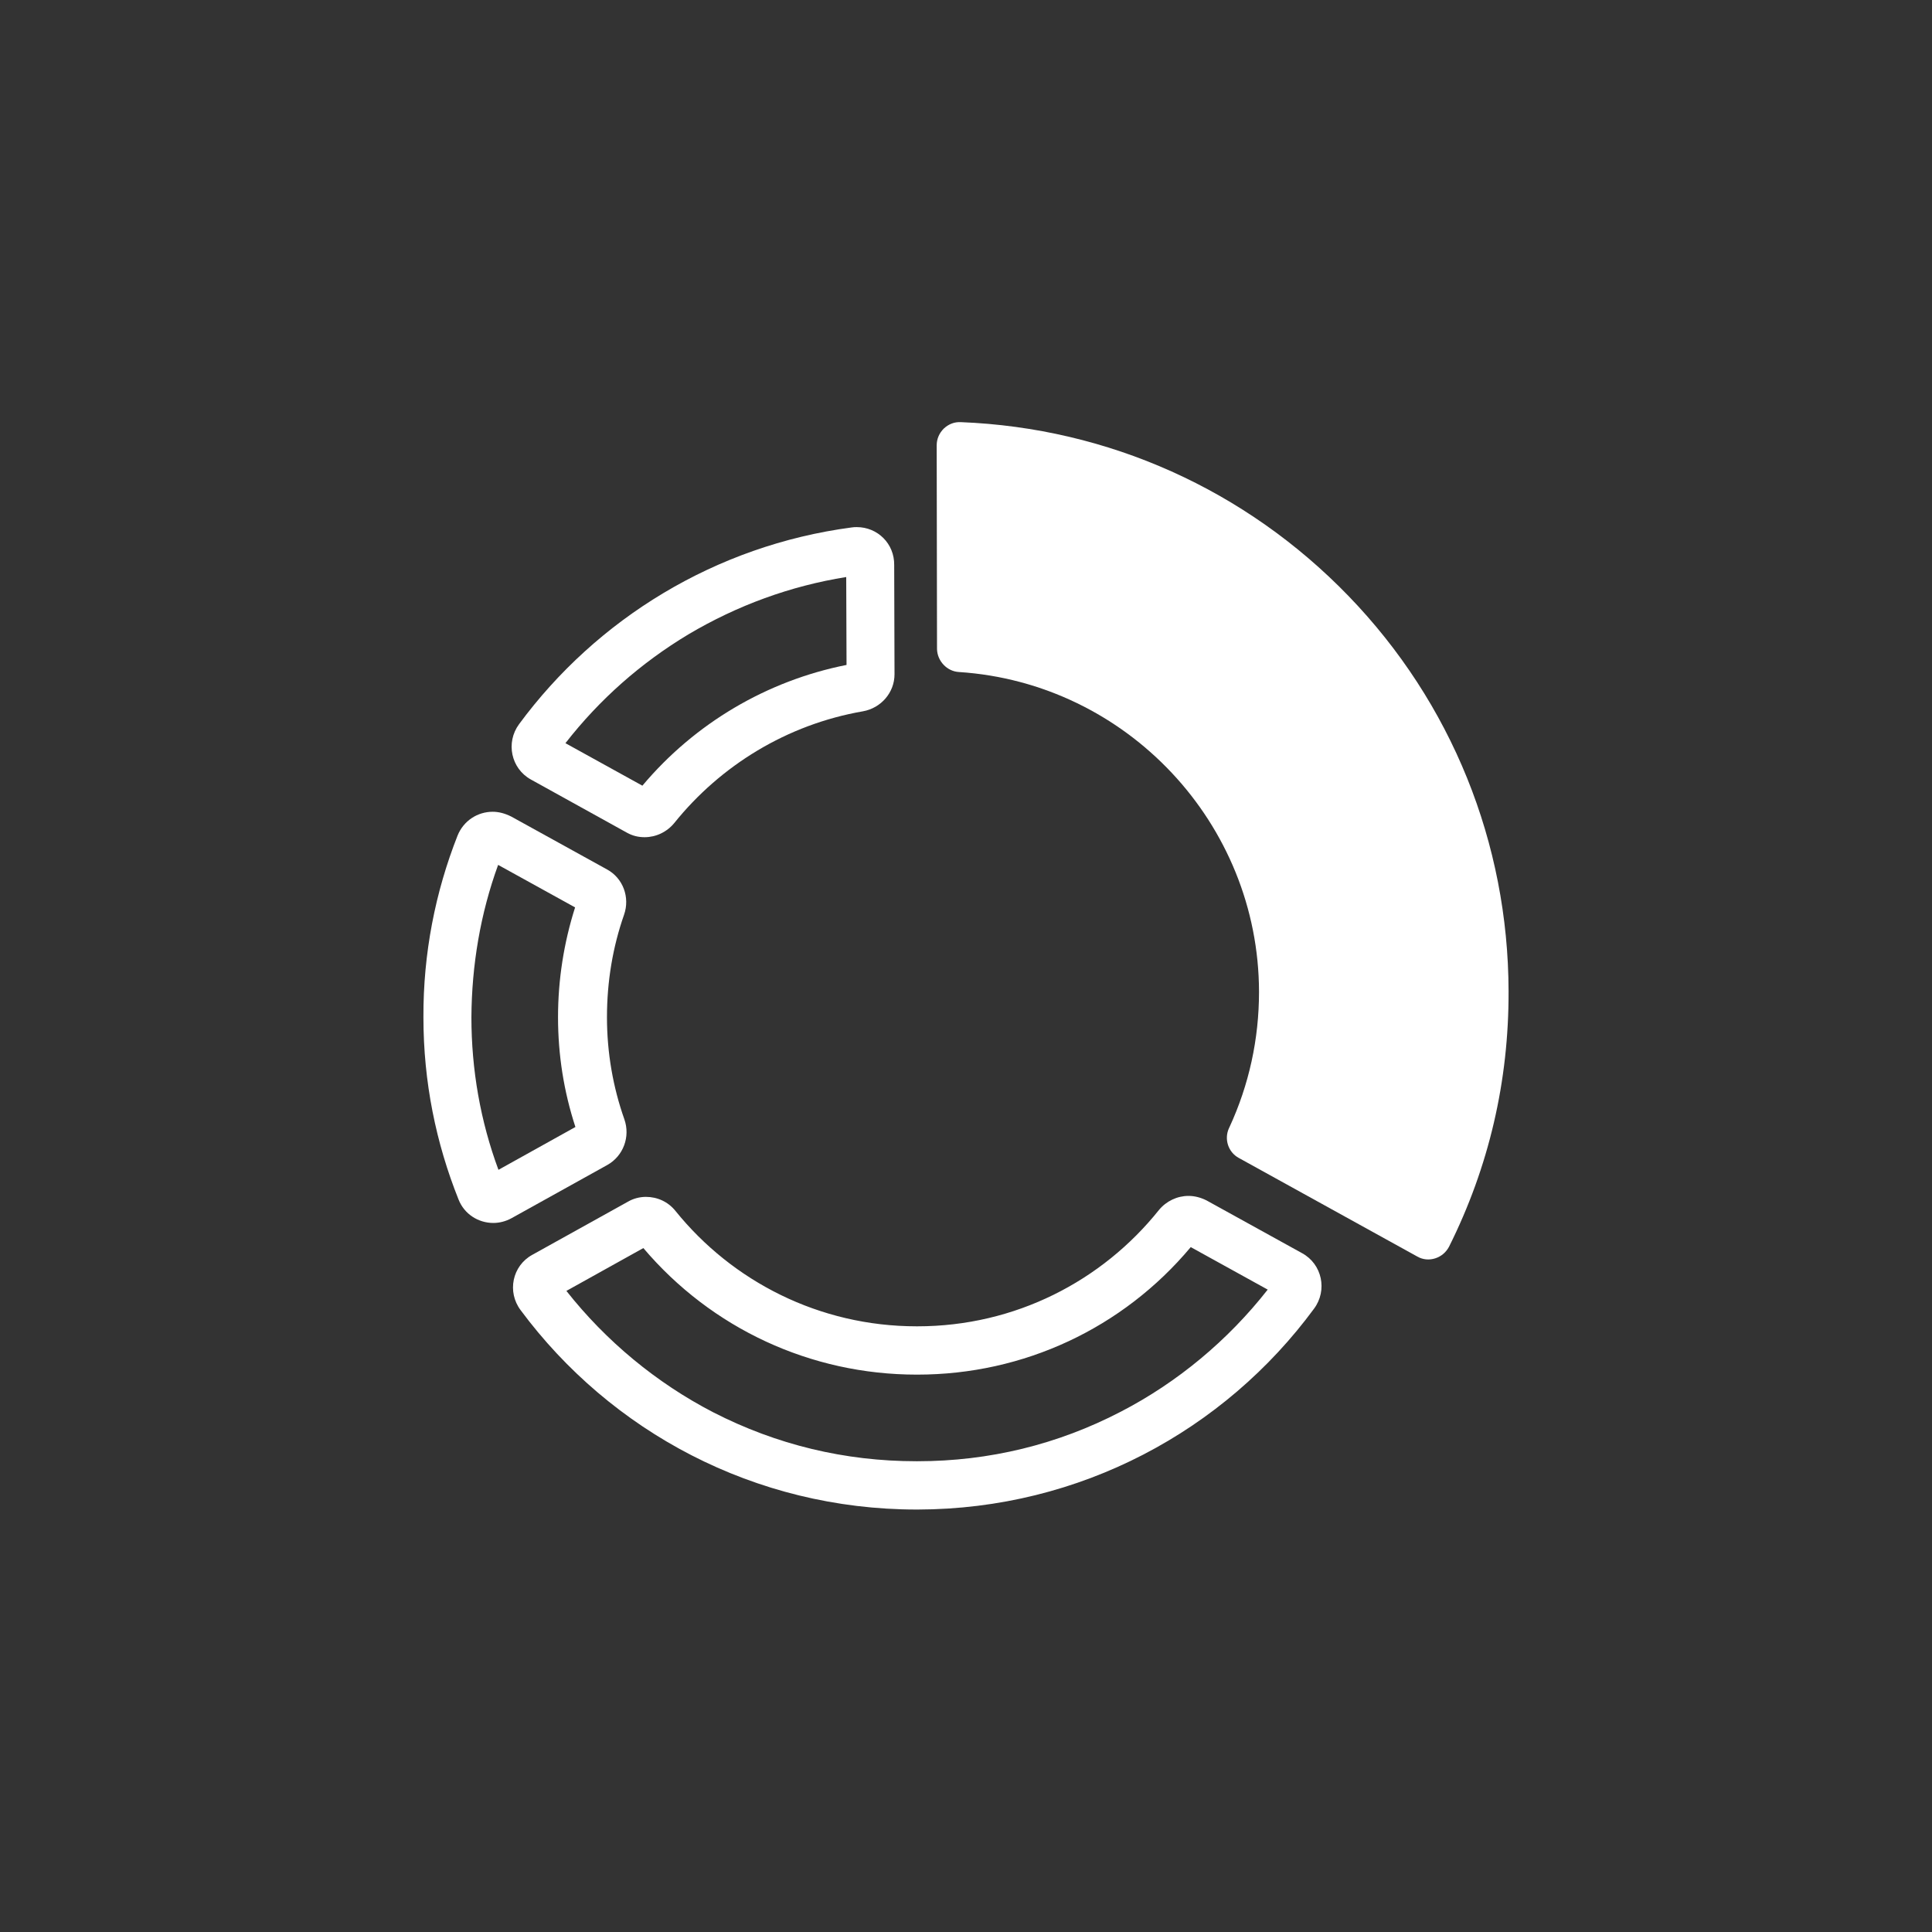 <?xml version="1.0" encoding="utf-8"?>
<!-- Generator: Adobe Illustrator 21.0.0, SVG Export Plug-In . SVG Version: 6.00 Build 0)  -->
<svg version="1.1" id="레이어_1" xmlns="http://www.w3.org/2000/svg" xmlns:xlink="http://www.w3.org/1999/xlink" x="0px"
	 y="0px" viewBox="0 0 600 600" style="enable-background:new 0 0 600 600;" xml:space="preserve">
<rect x="0" y="0" width="600" height="600" fill="#333333" stroke="none"/>
<style type="text/css">
	.st0{display:none;}
	.st1{display:inline;fill:#FFFFFF;}
	.st2{display:inline;fill:none;stroke:#FFFFFF;stroke-width:15;stroke-miterlimit:10;}
	.st3{fill:#FFFFFF;}
</style>
<g id="Layer_2">
</g>
<g id="레이어_2" class="st0">
	<circle class="st1" cx="300.7" cy="292.3" r="32.8"/>
	<path class="st2" d="M300.7,225.7c44,0,84.9,6.3,115.7,16.9c37.1,12.8,60,32.1,60,49.7c0,18.3-24.2,38.9-64.1,52.1
		c-30.2,10-69.8,15.2-111.6,15.2c-42.9,0-83.4-4.9-113.9-15.3c-38.5-13.2-61.8-34-61.8-52c0-17.4,21.8-36.6,58.4-49.4
		C214.4,232.2,256.3,225.7,300.7,225.7z"/>
	<path class="st2" d="M242.7,259.2c22-38.1,47.9-70.4,72.4-91.8c29.7-25.7,57.9-35.9,73-27.1c15.8,9.1,21.6,40.4,13.1,81.5
		c-6.4,31.1-21.7,68.1-42.6,104.3c-21.4,37.1-45.9,69.8-70.2,91c-30.7,26.9-60.4,36.5-75.9,27.6c-15.1-8.7-20.8-37.2-13.6-75.3
		C205.2,337.2,220.6,297.7,242.7,259.2z"/>
	<path class="st2" d="M242.8,326.2c-22-38.1-37-76.6-43.3-108.6c-7.5-38.5-2.2-68,13-76.8c15.8-9.1,45.8,1.4,77.2,29.3
		c23.8,21.1,48.1,52.8,69.1,89c21.4,37,37.6,74.6,43.8,106.2c7.9,40,1.5,70.6-14,79.5c-15.1,8.7-42.6-0.5-72-25.8
		C291.7,397.7,265.1,364.7,242.8,326.2z"/>
</g>
<g id="레이어_3">
	<g>
		<g>
			<g>
				<g>
					<path class="st3" d="M262.8,179.2l0.1,27.3c-24.7,4.9-47.1,18.1-63.4,37.5l-23.9-13.2c10.6-13.6,23.4-24.9,38.2-33.8
						C229,188,245.4,182,262.8,179.2 M266.1,163.7c-0.5,0-1,0-1.6,0.1c-42.3,5.6-79.2,28.4-103.3,61.1c-4.2,5.7-2.5,13.8,3.7,17.2
						l29.8,16.5c1.8,1,3.6,1.4,5.5,1.4c3.5,0,6.9-1.6,9.2-4.4c14.4-17.9,35-30.6,58.6-34.7c5.6-1,9.8-5.8,9.8-11.5l-0.1-33.9
						C277.8,168.8,272.5,163.7,266.1,163.7L266.1,163.7z"/>
				</g>
				<g>
					<path class="st3" d="M369.8,387.3l23.9,13.2c-12.3,15.7-28,28.8-45.6,37.9c-19.6,10.2-40.9,15.4-63.2,15.4h-0.3
						c-22.2,0-43.4-5.1-63.1-15.2c-17.6-9.1-33.3-22.1-45.6-37.7l23.9-13.3c21.2,25,52,39.3,84.9,39.3h0.2
						C317.9,426.9,348.7,412.5,369.8,387.3 M369.1,371.4c-3.5,0-6.9,1.6-9.2,4.4c-17.6,22-44.6,36.1-75,36.1c-0.1,0-0.1,0-0.2,0
						c-30.3,0-57.3-14-74.9-35.8c-2.3-2.9-5.7-4.4-9.2-4.4c-1.9,0-3.9,0.5-5.6,1.5l-29.7,16.5c-6.2,3.4-7.9,11.5-3.6,17.2
						c27.9,37.6,72.6,61.9,123,61.9c0.1,0,0.2,0,0.3,0c50.5-0.1,95.3-24.6,123.1-62.4c4.2-5.7,2.5-13.8-3.7-17.2l-29.7-16.4
						C372.9,371.9,371,371.4,369.1,371.4L369.1,371.4z"/>
				</g>
				<g>
					<path class="st3" d="M154.7,268.6l23.9,13.2c-3.5,11-5.3,22.5-5.3,34.1c0,11.7,1.8,23.1,5.4,34.1l-23.9,13.3
						c-5.6-15.1-8.4-31.1-8.4-47.4C146.5,299.7,149.2,283.7,154.7,268.6 M153,252.1c-4.6,0-9,2.7-10.9,7.4
						c-6.9,17.5-10.7,36.6-10.6,56.5c0,20,3.9,39,10.9,56.5c1.8,4.6,6.2,7.3,10.8,7.3c1.9,0,3.9-0.5,5.7-1.5l29.7-16.5
						c5-2.8,7.2-8.8,5.3-14.2c-3.5-9.9-5.4-20.6-5.4-31.7s1.8-21.8,5.3-31.8c1.9-5.4-0.3-11.4-5.3-14.1l-29.7-16.4
						C156.8,252.6,154.9,252.1,153,252.1L153,252.1z"/>
				</g>
			</g>
			<g>
				<path class="st3" d="M297.8,208.7c52.1,3.4,93.1,47,93.2,99.3c0,14.7-3.1,28.9-9.2,42.1l-0.1,0.2c-1.6,3.4-0.3,7.5,3,9.3
					l55.4,30.6c1.7,1,3.7,1.2,5.6,0.6s3.4-1.9,4.3-3.6c12.4-24.8,18.6-51.5,18.5-79.4c-0.1-46-17.7-89.6-49.7-122.7
					c-31.9-33-74.6-52.2-120.4-54c-2-0.1-3.8,0.6-5.3,2c-1.4,1.4-2.2,3.2-2.2,5.2l0.1,63.3C291.1,205.3,294.1,208.5,297.8,208.7"/>
			</g>
		</g>
	</g>
</g>
</svg>
